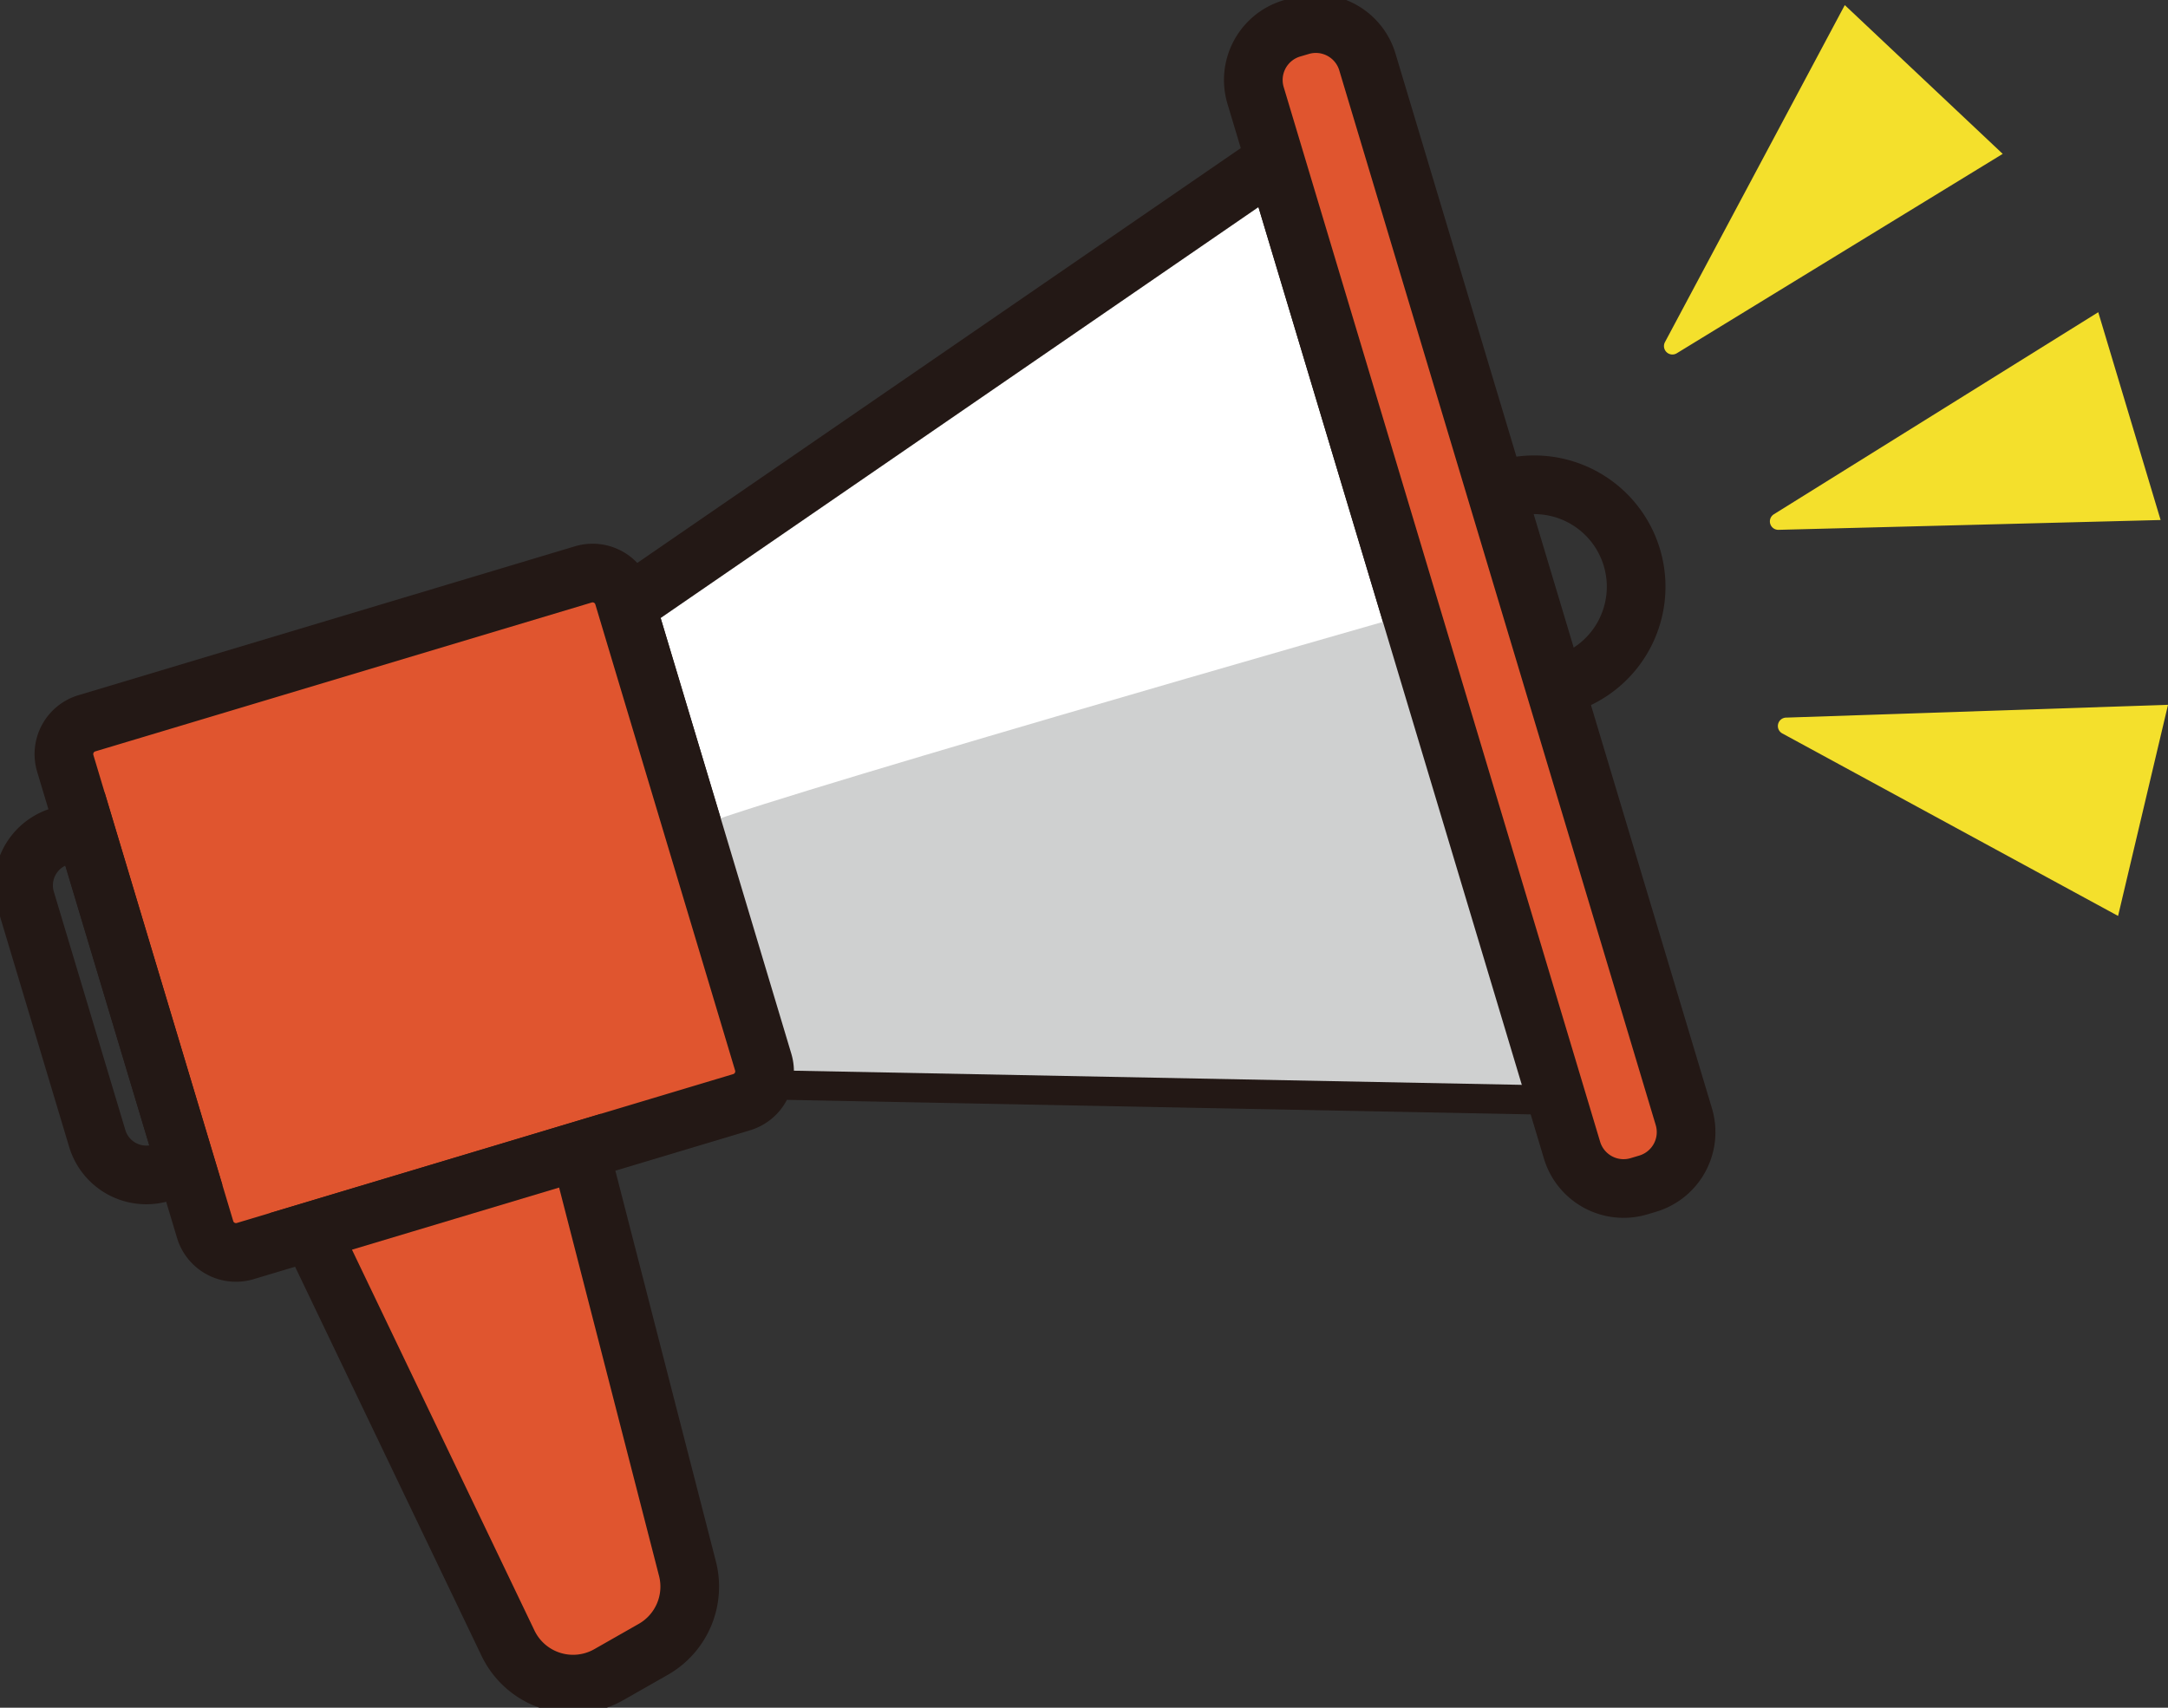 <svg id="グループ_213" data-name="グループ 213" xmlns="http://www.w3.org/2000/svg" xmlns:xlink="http://www.w3.org/1999/xlink" width="136.949" height="107.897" viewBox="0 0 136.949 107.897">
  <rect x="0" y="0" width="136.949" height="107.897" fill="#333333" stroke="none"/>
  <defs>
    <clipPath id="clip-path">
      <rect id="長方形_140" data-name="長方形 140" width="136.949" height="107.897" fill="none"/>
    </clipPath>
    <clipPath id="clip-path-3">
      <rect id="長方形_138" data-name="長方形 138" width="54.279" height="29.804" fill="none"/>
    </clipPath>
  </defs>
  <g id="グループ_212" data-name="グループ 212" clip-path="url(#clip-path)">
    <path id="パス_3064" data-name="パス 3064" d="M107.777,71.065l-49.71-.972-8.8-29.325L90.238,12.6Z" transform="translate(-9.699 -2.48)" fill="#fff"/>
    <path id="パス_3065" data-name="パス 3065" d="M107.777,71.065l-49.71-.972-8.8-29.325L90.238,12.6Z" transform="translate(-9.699 -2.48)" fill="none" stroke="#231815" stroke-miterlimit="10" stroke-width="3.706"/>
    <g id="グループ_211" data-name="グループ 211">
      <g id="グループ_210" data-name="グループ 210" clip-path="url(#clip-path)">
        <g id="グループ_209" data-name="グループ 209" transform="translate(43.798 38.781)" style="mix-blend-mode: multiply;isolation: isolate">
          <g id="グループ_208" data-name="グループ 208">
            <g id="グループ_207" data-name="グループ 207" clip-path="url(#clip-path-3)">
              <path id="パス_3066" data-name="パス 3066" d="M54.534,61.887c.581-.81,45.339-13.6,45.339-13.6l8.941,29.8L59.1,77.12Z" transform="translate(-54.534 -48.287)" fill="#cfd0d0"/>
            </g>
          </g>
        </g>
        <path id="パス_3067" data-name="パス 3067" d="M125.257,42.726a6.44,6.44,0,1,1-8.019-4.318A6.44,6.44,0,0,1,125.257,42.726Z" transform="translate(-22.176 -7.507)" fill="none" stroke="#231815" stroke-miterlimit="10" stroke-width="3.706"/>
        <path id="パス_3068" data-name="パス 3068" d="M123.493,75.15l-.552.165a3.4,3.4,0,0,1-4.232-2.278L98.719,6.394A3.4,3.4,0,0,1,101,2.162L101.549,2a3.4,3.4,0,0,1,4.232,2.279l19.991,66.644a3.4,3.4,0,0,1-2.279,4.232" transform="translate(-19.406 -0.365)" fill="#e0552f"/>
        <path id="パス_3069" data-name="パス 3069" d="M123.493,75.15l-.552.165a3.4,3.4,0,0,1-4.232-2.278L98.719,6.394A3.4,3.4,0,0,1,101,2.162L101.549,2a3.4,3.4,0,0,1,4.232,2.279l19.991,66.644A3.4,3.4,0,0,1,123.493,75.15Z" transform="translate(-19.406 -0.365)" fill="none" stroke="#231815" stroke-miterlimit="10" stroke-width="3.706"/>
        <path id="パス_3070" data-name="パス 3070" d="M47.842,78.513,16.478,87.921a2.033,2.033,0,0,1-2.531-1.363L5.112,57.106a2.033,2.033,0,0,1,1.363-2.531l31.364-9.408A2.033,2.033,0,0,1,40.37,46.53L49.2,75.982a2.033,2.033,0,0,1-1.363,2.531" transform="translate(-0.989 -8.875)" fill="#e0552f"/>
        <path id="パス_3071" data-name="パス 3071" d="M47.842,78.513,16.478,87.921a2.033,2.033,0,0,1-2.531-1.363L5.112,57.106a2.033,2.033,0,0,1,1.363-2.531l31.364-9.408A2.033,2.033,0,0,1,40.37,46.53L49.2,75.982A2.033,2.033,0,0,1,47.842,78.513Z" transform="translate(-0.989 -8.875)" fill="none" stroke="#231815" stroke-miterlimit="10" stroke-width="3.706"/>
        <path id="パス_3072" data-name="パス 3072" d="M12.106,86.465l-1.569.471a3.235,3.235,0,0,1-4.029-2.169L1.99,69.707A3.236,3.236,0,0,1,4.16,65.678l1.569-.471Z" transform="translate(-0.365 -12.837)" fill="none" stroke="#231815" stroke-miterlimit="10" stroke-width="3.706"/>
        <path id="パス_3073" data-name="パス 3073" d="M24.438,95.627,36.9,121.639a4.559,4.559,0,0,0,6.369,1.991l2.81-1.6a4.56,4.56,0,0,0,2.157-5.1L41.444,90.525Z" transform="translate(-4.811 -17.821)" fill="#e0552f"/>
        <path id="パス_3074" data-name="パス 3074" d="M24.438,95.627,36.9,121.639a4.559,4.559,0,0,0,6.369,1.991l2.81-1.6a4.56,4.56,0,0,0,2.157-5.1L41.444,90.525Z" transform="translate(-4.811 -17.821)" fill="none" stroke="#231815" stroke-miterlimit="10" stroke-width="3.706"/>
        <path id="パス_3075" data-name="パス 3075" d="M139.752,38.311l24.134-.62-3.939-13.13-20.49,12.766a.532.532,0,0,0,.295.984" transform="translate(-27.404 -4.835)" fill="#f4e02c"/>
        <path id="パス_3076" data-name="パス 3076" d="M131.68,22.4,152.271,9.8,142.295.4,130.933,21.7a.532.532,0,0,0,.747.7" transform="translate(-25.763 -0.078)" fill="#f4e02c"/>
        <path id="パス_3077" data-name="パス 3077" d="M140.349,56.256l24.129-.81-3.154,13.34L140.113,57.255a.532.532,0,0,1,.236-1" transform="translate(-27.528 -10.915)" fill="#f4e02c"/>
      </g>
    </g>
  </g>
</svg>
